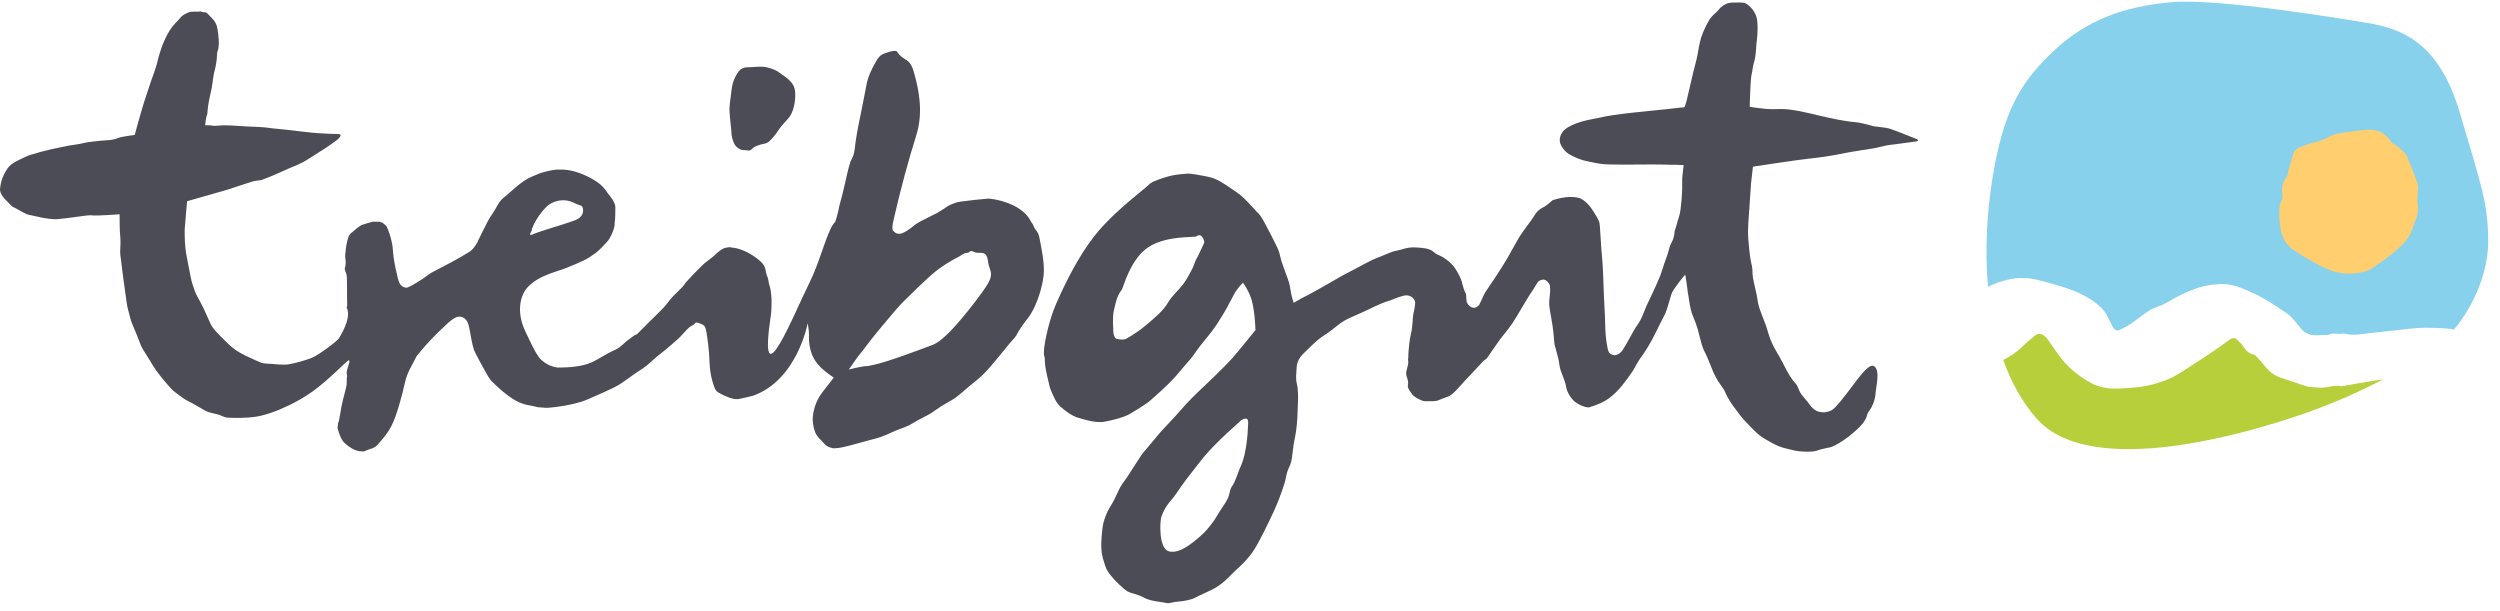 <svg width="180" height="44" viewBox="0 0 180 44" fill="none" xmlns="http://www.w3.org/2000/svg">
<circle cx="168.404" cy="13.748" r="7.318" fill="#FFCE6F"/>
<path d="M144.72 20.102C145.323 19.983 145.99 19.978 146.63 20.136C147.248 20.288 147.863 20.451 148.459 20.638C149.739 21.038 150.833 21.582 151.504 22.397C151.712 22.65 151.803 22.937 151.949 23.208C152.03 23.359 152.092 23.515 152.206 23.657C152.28 23.75 152.411 23.867 152.618 23.758C152.87 23.626 153.141 23.505 153.361 23.354C153.851 23.016 154.289 22.647 154.8 22.322C155.067 22.153 155.464 22.066 155.767 21.915C156.224 21.687 156.625 21.414 157.095 21.197C157.734 20.902 158.391 20.613 159.209 20.511C159.44 20.482 159.679 20.469 159.947 20.451C160.859 20.446 161.504 20.787 162.196 21.091C163.078 21.478 163.768 21.983 164.509 22.459C165.056 22.81 165.319 23.264 165.693 23.675C166.018 24.033 166.348 24.181 166.972 24.135C167.153 24.122 167.339 24.121 167.523 24.114C167.574 24.112 167.647 24.122 167.674 24.105C167.95 23.926 168.337 24.088 168.649 24.022C168.722 24.006 168.824 24.021 168.905 24.04C169.464 24.168 169.976 24.066 170.501 23.999C171.079 23.926 171.665 23.871 172.249 23.809C172.93 23.738 173.605 23.643 174.294 23.604C174.806 23.576 175.336 23.622 175.858 23.634C176.148 23.641 176.427 23.66 176.683 23.735C178.224 21.893 179.15 19.442 179.15 17.396C179.15 14.618 178.633 13.308 177.113 8.14C175.594 2.972 172.867 2.046 170.374 1.639C167.882 1.232 159.55 -0.135 156.278 0.163C153.006 0.461 150.253 1.403 147.838 3.691C145.423 5.979 144.215 8.054 143.43 13.007C143.084 15.198 142.896 17.914 143.134 20.654C143.596 20.406 144.131 20.218 144.72 20.102ZM164.332 14.027C164.265 13.572 164.312 13.163 164.617 12.776C164.752 12.605 164.741 12.323 164.808 12.094C164.903 11.772 165.026 11.456 165.104 11.13C165.211 10.682 165.616 10.607 165.939 10.473C166.466 10.254 167.073 10.194 167.556 9.912C168.267 9.497 169.04 9.538 169.791 9.405C170.014 9.366 170.244 9.359 170.472 9.344C171.217 9.295 171.771 9.598 172.174 10.228C172.262 10.367 172.481 10.416 172.614 10.535C172.845 10.742 173.126 10.934 173.261 11.197C173.532 11.727 173.722 12.299 173.939 12.857C174.005 13.025 174.052 13.202 174.107 13.405C174.087 13.73 174.055 14.026 174.052 14.322C174.051 14.549 174.097 14.776 174.105 15.003C174.123 15.518 173.848 15.954 173.707 16.426C173.447 17.3 172.767 17.831 172.107 18.368C171.653 18.736 171.165 19.064 170.676 19.386C170.514 19.492 170.305 19.534 170.112 19.583C169.249 19.806 168.403 19.723 167.587 19.386C167.202 19.227 166.832 19.025 166.47 18.817C165.985 18.537 165.498 18.255 165.044 17.931C164.591 17.607 164.336 17.123 164.225 16.586C164.147 16.208 164.105 15.815 164.11 15.43C164.114 15.062 164.108 14.681 164.306 14.338C164.353 14.256 164.347 14.129 164.332 14.027Z" fill="#88D1EC"/>
<path d="M171.321 27.349C170.457 27.476 169.609 27.637 168.754 27.784C168.707 27.792 168.654 27.82 168.617 27.811C168.093 27.692 167.671 27.905 167.191 27.914C166.949 27.918 166.7 27.884 166.454 27.866C166.344 27.858 166.221 27.864 166.126 27.834C165.553 27.649 164.985 27.456 164.418 27.264C164.256 27.209 164.089 27.155 163.943 27.084C163.473 26.857 163.213 26.538 162.952 26.219C162.819 26.057 162.68 25.897 162.533 25.74C162.461 25.664 162.383 25.561 162.274 25.534C161.735 25.401 161.643 25.085 161.423 24.819C161.336 24.714 161.229 24.616 161.135 24.513C160.961 24.323 160.765 24.293 160.553 24.441C160.204 24.684 159.878 24.941 159.524 25.181C158.995 25.54 158.455 25.891 157.912 26.241C157.436 26.548 156.978 26.869 156.458 27.144C156.1 27.334 155.665 27.473 155.24 27.608C154.399 27.875 153.462 27.936 152.51 27.977C151.77 28.009 151.127 27.88 150.55 27.577C150.269 27.43 150.008 27.263 149.77 27.088C149.489 26.881 149.218 26.665 148.984 26.437C148.337 25.806 147.913 25.114 147.437 24.436C147.345 24.304 147.194 24.176 147.023 24.079C146.946 24.036 146.683 24.039 146.624 24.085C146.281 24.348 145.953 24.622 145.66 24.909C145.265 25.295 144.803 25.64 144.236 25.918C144.791 27.468 145.561 28.908 146.621 30.12C150.575 34.643 162.215 31.036 165.606 29.878C167.704 29.162 169.721 28.289 171.579 27.319C171.494 27.33 171.406 27.336 171.321 27.349Z" fill="#B7CF3A"/>
<path d="M74.444 16.33C74.319 16.024 74.353 16.172 74.228 15.948C74.102 15.724 73.99 15.537 73.773 15.338C73.558 15.14 73.269 14.937 72.978 14.796C72.422 14.527 71.831 14.364 71.21 14.297C71.194 14.296 71.164 14.299 71.151 14.3C70.493 14.357 69.8 14.427 69.161 14.516C68.894 14.553 68.66 14.643 68.452 14.733C68.245 14.824 68.179 14.898 68 15.004C67.82 15.111 67.687 15.218 67.483 15.328C67.279 15.437 67.144 15.501 66.88 15.632C66.618 15.762 66.207 15.957 65.907 16.164C65.888 16.178 65.88 16.166 65.758 16.281C65.635 16.397 65.045 16.828 64.795 16.831C64.546 16.833 64.511 16.799 64.348 16.661C64.185 16.523 64.267 16.19 64.294 16.048C64.322 15.904 64.353 15.772 64.374 15.678C64.791 13.828 65.436 11.424 65.964 9.769C66.492 8.115 66.167 6.52 65.823 5.276C65.48 4.032 65.127 4.52 64.581 3.712C64.474 3.553 63.678 3.827 63.511 3.922C63.342 4.017 63.22 4.19 63.142 4.308C63.064 4.427 63.016 4.532 62.97 4.614C62.735 5.031 62.507 5.527 62.417 5.955C62.249 6.764 62.141 7.432 61.97 8.228C61.8 9.024 61.616 9.957 61.536 10.754C61.508 11.026 61.42 11.267 61.338 11.424C61.257 11.581 61.257 11.562 61.224 11.664C61.059 12.192 60.957 12.685 60.837 13.22C60.718 13.755 60.591 14.261 60.436 14.808C60.405 14.92 60.39 15.027 60.35 15.207C60.31 15.386 60.239 15.701 60.141 15.942C60.108 15.986 60.065 16.046 60.004 16.129C59.503 16.813 59.032 18.872 58.259 20.403C57.229 22.446 54.516 29.272 55.506 22.659C55.55 22.362 55.55 21.978 55.552 21.726C55.555 21.474 55.549 21.507 55.531 21.278C55.514 21.048 55.485 20.793 55.398 20.536C55.31 20.281 55.364 20.174 55.223 19.847C55.082 19.519 55.202 19.25 54.789 18.849C54.377 18.449 53.458 17.878 52.743 17.833C52.65 17.827 52.55 17.774 52.428 17.809C52.306 17.843 52.207 17.825 52.045 17.912C51.884 17.998 51.638 18.193 51.482 18.349C51.326 18.505 51.207 18.57 51.017 18.731C50.827 18.893 50.763 18.908 50.498 19.168C50.233 19.427 49.684 19.988 49.375 20.34C49.368 20.349 49.351 20.372 49.314 20.428C49.277 20.482 49.184 20.616 49.097 20.7C49.009 20.784 48.91 20.889 48.794 21.001C48.678 21.114 48.466 21.322 48.352 21.449C48.238 21.576 48.196 21.642 48.09 21.775C47.984 21.907 47.885 22.039 47.748 22.182C47.611 22.327 47.409 22.528 47.258 22.676C47.106 22.825 46.953 22.972 46.806 23.117C46.66 23.263 46.455 23.472 46.328 23.599C46.203 23.725 46.081 23.846 45.994 23.931C45.908 24.015 45.9 24.032 45.837 24.081C45.776 24.131 45.778 24.077 45.72 24.115C45.661 24.155 45.714 24.119 45.615 24.189C45.516 24.261 45.24 24.457 45.115 24.558C44.99 24.659 44.998 24.677 44.852 24.797C44.705 24.918 44.542 25.077 44.297 25.183C44.051 25.289 43.673 25.484 43.415 25.643C43.158 25.801 42.857 25.975 42.586 26.096C41.911 26.393 41.023 26.452 40.367 26.464C40.146 26.467 40.16 26.46 40.081 26.461C40.003 26.462 40.114 26.461 40.098 26.458C39.598 26.372 39.245 26.174 38.893 25.833C38.81 25.751 38.799 25.695 38.727 25.597C38.654 25.499 38.591 25.407 38.523 25.274C38.455 25.141 38.36 24.985 38.288 24.826C38.026 24.245 37.686 23.699 37.536 23.059C37.387 22.419 37.395 21.762 37.674 21.152C37.953 20.543 38.573 20.156 39.125 19.894C39.678 19.633 40.317 19.478 40.804 19.279C41.291 19.079 41.718 18.906 42.1 18.718C42.481 18.53 42.608 18.391 42.927 18.19C42.941 18.181 42.95 18.168 42.961 18.159C43.226 17.932 43.477 17.665 43.71 17.41C43.942 17.155 44.146 16.675 44.212 16.409C44.278 16.141 44.239 16.157 44.269 15.935C44.299 15.713 44.299 15.38 44.303 15.168C44.305 14.955 44.324 14.82 44.246 14.65C44.168 14.481 44.117 14.37 44.002 14.23C43.637 13.792 43.569 13.517 43.028 13.131C42.487 12.746 41.613 12.338 40.849 12.238C40.762 12.226 40.463 12.2 40.36 12.209C40.258 12.217 40.168 12.204 40.087 12.211C39.716 12.247 39.39 12.322 39.034 12.427C38.99 12.439 38.917 12.457 38.87 12.478C38.453 12.664 38.108 12.761 37.712 13.036C37.315 13.312 36.897 13.677 36.512 14.027C36.338 14.183 36.12 14.323 35.967 14.546C35.813 14.769 35.632 15.138 35.477 15.36C35.322 15.581 35.22 15.738 35.102 15.963C34.982 16.189 34.87 16.441 34.75 16.664C34.631 16.889 34.517 17.143 34.41 17.354C34.304 17.565 34.501 17.253 34.334 17.509C34.167 17.765 34.076 17.956 33.751 18.159C33.426 18.361 32.965 18.63 32.575 18.84C32.187 19.049 31.744 19.277 31.334 19.493C31.288 19.517 31.249 19.536 31.167 19.578C31.085 19.621 30.925 19.716 30.825 19.792C30.486 20.052 30.136 20.279 29.752 20.494C29.691 20.527 29.618 20.575 29.525 20.614C29.431 20.653 29.345 20.729 29.2 20.711C29.056 20.693 28.845 20.556 28.782 20.419C28.721 20.281 28.675 20.168 28.644 20.045C28.613 19.922 28.595 19.792 28.567 19.683C28.427 19.154 28.314 18.475 28.285 17.971C28.256 17.466 28.076 16.882 27.939 16.534C27.802 16.186 27.778 16.248 27.591 16.081C27.404 15.912 27.138 15.983 26.964 15.964C26.791 15.944 26.819 15.98 26.681 16.006C26.543 16.032 26.405 16.09 26.262 16.131C26.119 16.172 26.004 16.198 25.878 16.298C25.752 16.398 25.7 16.415 25.55 16.56C25.4 16.706 25.179 16.795 25.079 17.088C24.978 17.382 24.89 17.854 24.872 18.215C24.869 18.259 24.847 18.336 24.854 18.418C24.861 18.5 24.852 18.609 24.884 18.732C24.916 18.854 24.862 19.219 24.834 19.316C24.806 19.413 24.816 19.331 24.813 19.383C24.812 19.406 24.831 19.363 24.843 19.447C24.857 19.532 24.965 19.764 24.97 19.893C25.001 20.595 24.973 21.311 24.999 22.007C25 22.043 24.954 22.139 24.959 22.149C25.111 22.436 25.076 22.807 24.963 23.181V23.178C24.834 23.602 24.604 24.032 24.402 24.36C24.276 24.564 22.912 25.591 22.421 25.777C21.929 25.964 21.379 26.113 20.842 26.222C20.723 26.246 20.609 26.248 20.456 26.253C20.302 26.259 19.978 26.237 19.823 26.223C19.668 26.208 19.535 26.199 19.42 26.192C19.305 26.185 19.352 26.193 19.233 26.185C19.116 26.177 18.903 26.155 18.772 26.1C18.642 26.044 18.501 25.988 18.373 25.93C17.913 25.718 17.409 25.502 16.999 25.224C16.588 24.947 16.289 24.608 15.946 24.28C15.837 24.177 15.74 24.063 15.654 23.974C15.567 23.884 15.617 23.945 15.521 23.835C15.425 23.725 15.257 23.519 15.172 23.339C15.088 23.159 14.982 22.926 14.897 22.732C14.813 22.539 14.735 22.363 14.643 22.169C14.551 21.976 14.483 21.879 14.375 21.655C14.267 21.43 14.137 21.262 14.026 20.95C13.917 20.639 13.803 20.356 13.724 19.913L13.723 19.913C13.643 19.469 13.492 18.78 13.402 18.25C13.314 17.72 13.295 17.125 13.295 16.559C13.295 16.467 13.47 14.489 13.47 14.489C13.47 14.489 15.94 13.789 16.315 13.675C16.69 13.559 16.993 13.454 17.29 13.355C17.587 13.256 17.913 13.151 18.126 13.085C18.339 13.018 18.453 13.019 18.578 12.996C18.703 12.974 18.782 12.976 18.838 12.956C19.276 12.799 19.616 12.648 20.04 12.468C20.122 12.432 20.205 12.394 20.33 12.338C20.457 12.283 20.562 12.233 20.754 12.148C20.945 12.063 21.259 11.935 21.511 11.825C21.762 11.715 22.156 11.49 22.384 11.337C22.61 11.184 22.883 11.011 23.062 10.899C23.24 10.785 23.308 10.745 23.44 10.661C23.573 10.577 23.69 10.492 23.794 10.417C23.899 10.342 23.939 10.313 24.03 10.244C24.121 10.175 24.23 10.122 24.314 10.039C24.314 10.039 24.515 9.875 24.523 9.74C24.531 9.605 24.087 9.652 23.837 9.64C23.185 9.607 22.617 9.58 21.919 9.494C21.221 9.408 20.356 9.312 19.616 9.24C19.562 9.235 19.47 9.221 19.409 9.213C19.348 9.205 19.478 9.223 19.339 9.204C19.2 9.185 18.847 9.151 18.684 9.144C18.234 9.125 17.578 9.097 17.203 9.07C16.827 9.044 16.465 9.024 16.231 9.022C15.998 9.019 16.032 9.032 15.902 9.033C15.773 9.034 15.824 9.042 15.705 9.044C15.588 9.046 15.428 9.08 15.294 9.045C15.161 9.01 14.771 9.019 14.771 9.019C14.771 9.019 14.835 8.423 14.885 8.323C14.935 8.222 14.887 8.33 14.913 8.27C14.919 8.257 14.902 8.284 14.918 8.229C14.934 8.175 14.943 8.018 14.95 7.922C14.98 7.558 15.082 7.039 15.161 6.717C15.24 6.395 15.263 6.221 15.302 5.937C15.341 5.655 15.389 5.312 15.458 5.063C15.528 4.814 15.572 4.507 15.599 4.315C15.625 4.123 15.619 3.783 15.659 3.695C15.853 3.274 15.7 2.315 15.658 2.077C15.555 1.488 15.245 1.323 15.013 1.052C14.78 0.781 14.744 0.939 14.558 0.86C14.373 0.78 14.369 0.862 14.21 0.842C14.051 0.821 13.97 0.85 13.781 0.848C13.592 0.846 13.19 1.061 13.075 1.181C12.959 1.302 12.991 1.271 12.907 1.372C12.822 1.473 12.737 1.548 12.633 1.657C12.325 1.981 12.098 2.355 11.905 2.771C11.878 2.828 11.83 2.929 11.803 2.993C11.606 3.459 11.47 3.893 11.341 4.401C11.332 4.442 11.329 4.469 11.294 4.602C11.258 4.735 11.139 5.123 11.066 5.308C10.992 5.494 10.941 5.645 10.871 5.853C10.8 6.06 10.678 6.439 10.609 6.641C10.54 6.841 10.472 7.052 10.422 7.204C10.217 7.811 9.699 9.716 9.699 9.716C9.699 9.716 8.736 9.834 8.51 9.932C8.059 10.126 7.626 10.085 7.221 10.134C6.817 10.183 6.393 10.214 6.078 10.288C5.764 10.362 5.592 10.386 5.351 10.424C5.109 10.463 5.017 10.467 4.796 10.513C4.575 10.557 4.44 10.589 4.177 10.645C3.914 10.699 3.414 10.802 3.152 10.879C2.89 10.955 2.894 10.932 2.624 11.026C2.353 11.12 2.098 11.149 1.746 11.334C1.393 11.52 0.816 11.712 0.532 12.139C0.249 12.566 0.055 13.02 0.001 13.608C-0.008 13.716 0.03 13.937 0.204 14.158C0.38 14.38 0.588 14.572 0.857 14.846C0.865 14.855 0.953 14.919 0.999 14.932C1.045 14.944 1.079 14.97 1.151 15.008C1.223 15.045 1.3 15.088 1.412 15.153C1.524 15.218 1.799 15.371 1.929 15.422C2.059 15.473 2.132 15.478 2.249 15.502C2.365 15.526 2.48 15.548 2.591 15.575C3.037 15.687 3.475 15.758 3.931 15.786C3.982 15.788 4.025 15.787 4.073 15.782C4.486 15.748 4.803 15.709 5.245 15.651C5.35 15.638 5.46 15.607 5.688 15.589C5.915 15.571 6.338 15.471 6.677 15.509C7.016 15.548 8.61 15.429 8.61 15.429C8.61 15.429 8.604 16.642 8.666 17.146C8.681 17.272 8.676 17.51 8.669 17.688C8.661 17.866 8.641 18.157 8.664 18.35C8.801 19.518 8.965 20.718 9.132 21.861C9.174 22.149 9.257 22.424 9.313 22.643C9.37 22.862 9.385 22.934 9.44 23.107C9.495 23.28 9.558 23.398 9.623 23.567C9.688 23.736 9.775 23.933 9.843 24.098C9.912 24.264 9.938 24.345 10.01 24.525C10.081 24.706 10.177 24.962 10.287 25.15C10.398 25.338 10.482 25.471 10.615 25.671C10.747 25.872 10.889 26.123 11.033 26.354C11.335 26.84 11.717 27.293 12.101 27.734C12.141 27.779 12.207 27.855 12.253 27.904C12.298 27.954 12.283 27.945 12.348 28.01C12.413 28.074 12.512 28.174 12.623 28.248C12.732 28.323 12.806 28.389 12.951 28.495C13.094 28.602 13.276 28.746 13.489 28.848C13.702 28.952 14.084 29.165 14.288 29.286C14.492 29.407 14.665 29.508 14.837 29.597C15.009 29.687 15.182 29.716 15.332 29.756C15.482 29.795 15.593 29.81 15.711 29.848C15.828 29.886 15.937 29.928 16.025 29.97C16.113 30.011 16.239 30.058 16.304 30.064C16.648 30.092 17.056 30.086 17.362 30.086C17.668 30.085 18.018 30.05 18.259 30.025C18.782 29.969 19.406 29.768 19.802 29.617C19.994 29.545 21.295 29.052 22.482 28.202C23.735 27.305 24.877 26.047 25.12 25.931C25.287 25.997 24.863 26.707 24.978 26.971V26.966C24.979 26.967 24.98 26.968 24.98 26.969C25.029 27.082 24.949 27.201 24.965 27.287C24.981 27.373 24.964 27.378 24.965 27.446C24.967 27.513 24.971 27.496 24.963 27.582C24.956 27.668 24.966 27.697 24.932 27.842C24.898 27.988 24.827 28.274 24.776 28.471C24.724 28.666 24.646 28.968 24.607 29.162C24.567 29.356 24.545 29.497 24.517 29.676C24.489 29.856 24.44 30.07 24.416 30.234C24.392 30.398 24.329 30.414 24.329 30.583C24.329 30.754 24.26 30.714 24.344 30.97C24.429 31.227 24.544 31.661 24.837 31.919C25.129 32.178 25.55 32.476 25.993 32.495C26.085 32.498 26.183 32.525 26.274 32.478C26.684 32.266 26.929 32.351 27.272 31.927C27.615 31.505 27.846 31.309 28.196 30.64C28.546 29.973 28.968 28.419 29.142 27.604C29.317 26.791 29.647 26.35 29.982 25.675C30.017 25.605 30.075 25.542 30.111 25.498C30.731 24.74 31.38 24.059 32.099 23.403C32.243 23.271 32.378 23.137 32.547 23.018C32.717 22.899 32.885 22.788 33.117 22.797C33.349 22.805 33.559 22.981 33.659 23.186C33.758 23.391 33.798 23.689 33.837 23.872C33.875 24.056 33.864 24.037 33.899 24.214C33.935 24.392 33.998 24.737 34.045 24.916C34.091 25.095 34.131 25.22 34.199 25.358C34.422 25.811 34.639 26.19 34.887 26.645C34.911 26.69 34.936 26.736 35.004 26.855C35.074 26.973 35.241 27.283 35.381 27.427C35.881 27.939 36.561 28.527 37.151 28.853C37.741 29.179 38.143 29.165 38.756 29.323C38.788 29.332 38.803 29.324 38.923 29.332C39.043 29.34 39.28 29.375 39.486 29.359C40.26 29.297 41.087 29.158 41.854 28.927C42.136 28.841 42.534 28.655 42.766 28.554C42.998 28.454 43.111 28.398 43.295 28.321C43.477 28.242 43.723 28.129 43.855 28.067C43.988 28.003 43.964 28.014 44.058 27.969C44.15 27.923 44.152 27.927 44.264 27.869C44.375 27.811 44.518 27.738 44.661 27.644C44.804 27.55 45.027 27.396 45.181 27.285C45.333 27.174 45.494 27.055 45.641 26.952C45.789 26.848 45.89 26.787 46.044 26.684C46.198 26.581 46.377 26.469 46.532 26.343C46.688 26.218 46.779 26.133 46.953 25.978C47.127 25.822 47.383 25.596 47.597 25.435C47.812 25.274 48.084 25.045 48.278 24.874C48.472 24.702 48.654 24.549 48.825 24.397C48.996 24.245 49.046 24.165 49.209 23.996C49.373 23.826 49.602 23.53 49.841 23.438C50.079 23.345 50.008 23.131 50.323 23.262C50.637 23.392 50.774 23.377 50.863 23.901C50.951 24.424 51.068 25.373 51.082 25.999C51.086 26.184 51.121 26.559 51.139 26.704C51.199 27.179 51.31 27.545 51.461 27.952C51.498 28.052 51.557 28.101 51.595 28.159C51.634 28.216 51.607 28.169 51.631 28.196C51.656 28.223 51.66 28.222 51.694 28.243C51.728 28.264 51.678 28.233 51.752 28.273C51.825 28.314 51.72 28.259 51.942 28.381C52.163 28.502 52.802 28.795 53.175 28.732C53.279 28.714 54.093 28.534 54.196 28.5C57.406 27.382 58.154 23.27 58.154 23.27C58.154 23.27 58.252 23.826 58.246 24.048C58.194 25.713 58.861 26.398 60.032 27.19C59.861 27.419 59.785 27.497 59.587 27.76C59.389 28.023 59.067 28.394 58.888 28.743C58.71 29.093 58.566 29.557 58.527 29.951C58.487 30.344 58.555 30.733 58.675 31.081C58.796 31.429 59.152 31.714 59.344 31.94C59.535 32.165 59.725 32.202 59.914 32.257C60.102 32.312 59.964 32.261 60.141 32.269C60.317 32.277 60.615 32.213 60.804 32.172C60.995 32.13 61.057 32.107 61.27 32.056C61.484 32.004 61.863 31.901 62.094 31.832C62.325 31.762 62.523 31.712 62.745 31.653C62.966 31.594 63.17 31.545 63.392 31.47C63.614 31.395 63.916 31.259 64.115 31.172C64.314 31.085 64.422 31.034 64.601 30.959C64.779 30.886 64.867 30.864 65.07 30.785C65.273 30.705 65.515 30.601 65.738 30.461C65.961 30.321 66.221 30.181 66.485 30.049C66.749 29.916 67.05 29.756 67.303 29.566C67.555 29.377 67.88 29.176 68.147 29.024C68.412 28.872 68.585 28.79 68.833 28.607C69.082 28.425 69.287 28.238 69.551 28.009C69.815 27.781 70.115 27.544 70.423 27.29C70.73 27.037 71.043 26.711 71.329 26.375C71.416 26.271 71.501 26.17 71.638 26.01C71.775 25.851 72.087 25.473 72.236 25.285C72.385 25.096 72.586 24.85 72.701 24.714C72.816 24.578 72.841 24.549 72.927 24.46C73.013 24.372 73.139 24.223 73.176 24.147C73.348 23.797 73.637 23.393 73.827 23.137C74.016 22.881 74.049 22.879 74.202 22.631C74.686 21.848 75.046 20.692 75.141 19.823C75.235 18.956 74.966 17.812 74.855 17.203C74.745 16.595 74.568 16.638 74.444 16.33ZM38.285 16.581C38.271 16.508 38.381 16.313 38.399 16.252C38.416 16.191 38.426 16.171 38.442 16.139C38.67 15.693 38.987 15.24 39.328 14.904C39.67 14.568 40.163 14.414 40.566 14.418C40.969 14.421 41.234 14.559 41.524 14.694C41.813 14.829 41.956 14.752 41.982 15.116C42.008 15.479 41.748 15.738 41.34 15.883C40.931 16.028 40.124 16.294 39.725 16.407C39.326 16.519 38.907 16.68 38.652 16.758C38.397 16.836 38.349 16.922 38.209 16.907C38.069 16.892 38.297 16.654 38.285 16.581ZM60.103 16.033C60.051 16.096 60.099 16.023 60.148 15.948C60.17 15.934 60.207 15.909 60.103 16.033ZM70.741 21.008C70.478 21.37 68.303 24.391 67.178 24.82C66.053 25.251 63.76 26.103 62.843 26.283C61.926 26.463 62.646 26.327 62.298 26.361C61.95 26.396 61.115 26.605 61.115 26.605C61.115 26.605 61.829 25.559 62.024 25.359C62.033 25.351 62.074 25.314 62.276 25.031C62.762 24.349 63.935 22.975 64.456 22.357C64.977 21.739 65.329 21.457 65.732 21.044C66.134 20.632 66.299 20.512 66.655 20.166C66.764 20.059 66.893 19.938 66.992 19.851C67.471 19.431 67.974 19.07 68.507 18.772C68.704 18.662 68.783 18.606 68.983 18.511C69.183 18.416 69.353 18.228 69.608 18.21C69.865 18.194 69.795 17.965 70.158 18.148C70.521 18.331 71.028 17.927 71.132 18.793C71.236 19.658 71.747 19.625 70.741 21.008Z" fill="#4B4C55"/>
<path d="M137.99 10.009C137.807 9.93 137.502 9.822 137.234 9.709C136.967 9.596 136.38 9.371 136.114 9.282C135.848 9.193 135.614 9.182 135.431 9.157C135.246 9.131 135.198 9.128 135.079 9.112C134.959 9.095 135.026 9.119 134.906 9.089C134.785 9.059 134.8 9.062 134.589 9.006C134.379 8.949 133.908 8.821 133.608 8.797C132.714 8.725 131.708 8.491 130.861 8.293C130.013 8.095 129.216 7.89 128.407 7.853C128.181 7.842 128.12 7.855 127.957 7.856C127.795 7.857 127.75 7.854 127.6 7.859C127.128 7.874 125.977 7.692 125.977 7.692C125.977 7.692 126.033 5.841 126.086 5.525C126.138 5.208 126.134 5.335 126.16 5.136C126.186 4.935 126.219 4.75 126.265 4.582C126.31 4.415 126.298 4.476 126.344 4.283C126.39 4.089 126.416 3.768 126.439 3.515C126.46 3.262 126.441 3.262 126.494 2.9C126.546 2.537 126.596 1.588 126.454 1.183C126.313 0.78 126.043 0.48 125.804 0.313C125.565 0.145 125.433 0.205 125.285 0.182C125.136 0.159 125.171 0.187 125.085 0.183C124.999 0.177 124.927 0.187 124.868 0.185C124.808 0.183 124.753 0.184 124.725 0.183C124.697 0.182 124.72 0.182 124.716 0.183C124.361 0.207 124.128 0.325 123.859 0.564C123.823 0.596 123.813 0.614 123.752 0.69C123.692 0.765 123.592 0.878 123.475 0.974C123.126 1.256 122.919 1.665 122.731 2.087C122.705 2.145 122.649 2.26 122.623 2.323C122.431 2.775 122.343 3.233 122.263 3.712C122.256 3.752 122.241 3.838 122.237 3.866C122.198 4.109 122.101 4.491 122.048 4.68C121.995 4.87 121.945 5.067 121.924 5.159C121.902 5.251 121.912 5.21 121.909 5.223C121.796 5.718 121.695 6.152 121.578 6.646C121.567 6.693 121.558 6.741 121.531 6.847C121.505 6.954 121.428 7.325 121.38 7.436C121.331 7.547 121.343 7.65 121.283 7.701C121.224 7.754 121.087 7.734 121.014 7.744C120.387 7.827 119.675 7.893 119.063 7.954C118.11 8.05 116.944 8.169 116.103 8.295C115.648 8.363 115.517 8.399 115.226 8.461C114.936 8.522 114.838 8.543 114.613 8.584C114.125 8.673 113.602 8.814 113.188 9.01C112.774 9.204 112.484 9.405 112.349 9.804C112.215 10.204 112.383 10.502 112.626 10.803C112.869 11.105 113.364 11.306 113.681 11.436C113.997 11.567 114.502 11.655 114.705 11.698C114.907 11.741 114.905 11.739 114.968 11.751C115.317 11.815 115.505 11.829 115.845 11.841C116.186 11.851 116.618 11.853 116.967 11.853C117.316 11.854 117.589 11.85 117.94 11.847C118.289 11.845 118.514 11.842 118.924 11.842C119.334 11.842 119.976 11.848 120.432 11.867C120.444 11.867 120.435 11.867 120.455 11.867C120.476 11.868 120.489 11.864 120.531 11.866C120.573 11.867 120.531 11.853 120.627 11.864C120.721 11.875 121.222 11.882 121.222 11.882C121.222 11.882 121.145 12.537 121.131 12.688C121.117 12.839 121.116 12.95 121.119 13.039C121.142 13.711 121.052 15.027 120.92 15.491C120.786 15.956 120.807 15.828 120.749 16.068C120.69 16.308 120.66 16.362 120.61 16.525C120.561 16.688 120.575 16.626 120.558 16.806C120.542 16.986 120.471 17.264 120.358 17.45C120.246 17.635 120.197 17.855 120.137 18.057C120.078 18.259 120.033 18.425 119.954 18.624C119.873 18.825 119.801 19.051 119.734 19.265C119.666 19.478 119.627 19.607 119.538 19.85C119.448 20.092 119.206 20.621 119.106 20.834C119.005 21.047 118.996 21.07 118.924 21.227C118.852 21.384 118.793 21.506 118.721 21.655C118.648 21.804 118.589 21.922 118.523 22.077C118.457 22.231 118.476 22.194 118.39 22.415C118.303 22.637 118.141 23.052 117.945 23.318C117.749 23.584 117.514 24.007 117.353 24.305C117.192 24.604 117.02 24.92 116.851 25.172C116.682 25.425 116.541 25.525 116.268 25.577C116.254 25.58 116.259 25.576 116.249 25.576C116.239 25.577 116.228 25.58 116.221 25.578C115.94 25.522 115.819 25.412 115.755 25.115C115.69 24.816 115.642 24.497 115.613 24.165C115.584 23.831 115.578 23.497 115.566 23.137C115.554 22.777 115.556 22.642 115.526 22.186C115.498 21.732 115.473 21.15 115.455 20.541C115.437 19.933 115.4 18.999 115.331 18.326C115.298 18.008 115.273 17.576 115.256 17.284C115.239 16.993 115.217 16.606 115.198 16.406C115.177 16.206 115.207 16.392 115.182 16.231C115.157 16.068 115.19 16.039 115.064 15.797C114.938 15.556 114.595 14.97 114.368 14.736C114.142 14.502 113.914 14.3 113.637 14.241C113.36 14.182 113.339 14.185 113.029 14.183C112.72 14.179 112.222 14.276 111.877 14.389C111.855 14.396 111.84 14.381 111.791 14.414C111.742 14.447 111.759 14.436 111.651 14.533C111.543 14.63 111.266 14.864 111.064 14.953C110.863 15.043 110.622 15.273 110.515 15.456C110.408 15.64 110.278 15.824 110.176 15.959C110.072 16.093 110.056 16.116 109.971 16.235C109.886 16.355 109.868 16.379 109.756 16.534C109.645 16.688 109.459 16.949 109.336 17.156C109.213 17.362 109.057 17.646 108.938 17.862C108.82 18.079 108.649 18.386 108.541 18.572C108.301 18.982 107.918 19.581 107.719 19.884C107.52 20.187 107.493 20.22 107.352 20.428C107.212 20.636 107.081 20.821 106.97 20.997C106.86 21.172 106.776 21.363 106.715 21.503C106.655 21.643 106.61 21.716 106.572 21.806C106.534 21.896 106.567 21.759 106.541 21.875C106.516 21.99 106.262 22.168 106.15 22.159C106.038 22.149 106.151 22.161 106.083 22.158C106.014 22.154 106.183 22.158 106.036 22.151C105.888 22.146 105.602 21.868 105.593 21.69C105.582 21.511 105.577 21.56 105.569 21.426C105.561 21.292 105.585 21.227 105.506 21.075C105.428 20.924 105.345 20.67 105.297 20.478C105.249 20.285 105.264 20.276 105.161 20.039C105.059 19.802 104.842 19.393 104.63 19.133C104.417 18.873 103.988 18.545 103.714 18.425C103.44 18.308 103.407 18.303 103.209 18.128C103.012 17.952 102.699 17.882 102.447 17.857C102.195 17.831 102.026 17.81 101.8 17.811C101.573 17.811 101.336 17.837 101.134 17.899C100.932 17.961 100.779 18 100.583 18.042C100.387 18.084 100.235 18.119 100.042 18.204C99.85 18.288 99.644 18.373 99.433 18.456C99.221 18.538 99.045 18.607 98.81 18.715C98.574 18.823 98.126 19.063 97.912 19.179C97.7 19.294 97.562 19.368 97.411 19.447C97.259 19.526 97.291 19.507 97.146 19.583C97.001 19.658 96.874 19.719 96.684 19.825C96.493 19.932 96.164 20.12 95.947 20.247C95.729 20.374 95.35 20.59 95.177 20.687C95.003 20.784 94.91 20.838 94.809 20.893C94.403 21.118 94.115 21.287 93.697 21.486C93.638 21.513 93.144 21.803 93.144 21.803C93.144 21.803 92.987 21.308 92.962 21.13C92.937 20.952 92.927 20.972 92.907 20.828C92.886 20.685 92.858 20.528 92.82 20.377C92.78 20.227 92.685 19.977 92.641 19.857C92.598 19.737 92.604 19.754 92.569 19.661C92.534 19.566 92.54 19.581 92.491 19.447C92.441 19.314 92.315 18.967 92.268 18.813C92.222 18.659 92.206 18.584 92.171 18.442C92.135 18.301 92.097 18.12 92.037 17.987C91.784 17.427 91.512 16.909 91.224 16.367C91.164 16.254 91.158 16.246 91.074 16.08C90.989 15.915 90.789 15.552 90.626 15.389C90.462 15.226 90.307 15.046 90.16 14.889C89.8 14.504 89.474 14.139 89.041 13.843C88.608 13.547 88.226 13.273 87.752 13.008C87.279 12.743 86.688 12.668 86.129 12.57C86.081 12.562 86.051 12.551 85.925 12.538C85.799 12.524 85.722 12.497 85.463 12.505C85.204 12.514 84.679 12.568 84.321 12.65C83.964 12.732 83.534 12.87 83.16 13.033C83.117 13.052 83.076 13.055 82.962 13.116C82.849 13.176 82.772 13.232 82.596 13.404C82.421 13.577 82.425 13.55 82.075 13.84C81.004 14.725 79.661 15.863 78.744 17.061C77.63 18.516 76.798 20.174 76.067 21.815C76.025 21.912 76.001 21.979 75.99 22.005C75.618 22.826 75.224 24.48 75.174 25.131C75.124 25.781 75.229 25.531 75.226 25.92C75.223 26.311 75.328 26.769 75.391 27.051C75.455 27.334 75.459 27.308 75.501 27.52C75.543 27.731 75.597 27.954 75.678 28.133C75.76 28.312 75.683 28.168 75.798 28.402C75.915 28.636 76.034 28.997 76.353 29.278C76.672 29.559 77.177 29.967 77.685 30.094C77.826 30.13 77.871 30.151 78.114 30.217C78.358 30.283 78.836 30.406 79.219 30.383C79.263 30.381 79.147 30.418 79.474 30.371C79.8 30.324 81.024 30.057 81.483 29.721C81.535 29.683 81.628 29.632 81.791 29.536C81.955 29.439 82.614 29.021 82.77 28.881C82.925 28.74 83.004 28.674 83.086 28.601C83.758 28.004 84.359 27.461 84.917 26.776C85.079 26.577 85.205 26.429 85.399 26.213C85.593 25.997 85.836 25.725 86.021 25.443C86.205 25.16 86.594 24.672 86.783 24.445C86.972 24.218 87.121 24.03 87.238 23.877C87.546 23.471 87.895 22.912 88.1 22.573C88.306 22.233 88.378 22.079 88.508 21.828C88.638 21.578 88.637 21.621 88.84 21.209C89.042 20.797 89.496 20.355 89.496 20.355C89.508 20.364 89.949 20.977 90.135 21.657C90.356 22.469 90.395 23.765 90.395 23.765C90.395 23.765 89.013 25.472 88.758 25.755C88.504 26.039 88.086 26.468 87.742 26.799C87.665 26.872 87.568 26.97 87.4 27.135C87.233 27.299 86.887 27.631 86.64 27.863C86.124 28.349 85.516 28.935 85.052 29.483C84.78 29.804 84.409 30.201 84.169 30.453C83.928 30.705 83.856 30.782 83.658 30.998C83.46 31.214 83.172 31.565 83.015 31.756C82.859 31.947 82.755 32.074 82.651 32.196C82.548 32.318 82.558 32.304 82.475 32.398C82.391 32.491 82.275 32.626 82.209 32.725C82.007 33.023 81.722 33.469 81.56 33.721C81.398 33.975 81.301 34.129 81.186 34.304C81.071 34.48 81.061 34.483 80.953 34.632C80.845 34.782 80.743 34.917 80.647 35.098C80.552 35.279 80.557 35.279 80.436 35.538C80.315 35.796 80.168 36.116 79.936 36.48C79.705 36.844 79.427 37.511 79.382 38.017C79.38 38.034 79.373 38.077 79.37 38.099C79.292 38.815 79.223 39.487 79.409 40.202C79.433 40.293 79.445 40.321 79.49 40.468C79.536 40.614 79.607 40.887 79.72 41.071C80.033 41.577 80.472 41.996 80.928 42.398C81.043 42.499 81.188 42.596 81.332 42.649C81.476 42.703 81.441 42.685 81.63 42.744C81.818 42.803 82.142 42.894 82.377 43.036C82.612 43.178 83.111 43.284 83.361 43.311C83.61 43.34 83.866 43.397 84.012 43.422C84.045 43.428 84.059 43.431 84.067 43.432C84.07 43.432 84.075 43.432 84.096 43.432C84.197 43.433 84.193 43.416 84.344 43.39C84.494 43.363 84.579 43.331 84.844 43.314C85.11 43.297 85.677 43.212 85.991 43.063C86.017 43.05 85.998 43.063 86.073 43.023C86.149 42.983 86.12 42.993 86.318 42.898C86.515 42.801 86.95 42.6 87.274 42.453C87.596 42.306 88.132 41.905 88.381 41.643C88.629 41.38 88.804 41.229 89.034 41.008C89.264 40.787 89.412 40.665 89.642 40.415C89.872 40.165 90.099 39.895 90.311 39.559C90.522 39.224 90.765 38.754 90.959 38.376C90.974 38.346 91.01 38.277 91.024 38.249C91.237 37.832 91.514 37.246 91.689 36.868C91.864 36.489 91.961 36.251 92.092 35.922C92.223 35.592 92.398 35.072 92.476 34.82C92.555 34.568 92.535 34.597 92.573 34.428C92.611 34.26 92.629 34.154 92.675 34.001C92.721 33.85 92.764 33.764 92.829 33.612C92.895 33.459 92.938 33.382 92.981 33.175C93.024 32.968 93.034 32.845 93.073 32.539C93.111 32.233 93.136 31.967 93.237 31.507C93.339 31.047 93.426 30.159 93.428 29.582C93.429 29.459 93.438 29.218 93.448 29.079C93.478 28.656 93.466 27.986 93.375 27.637C93.284 27.29 93.33 26.956 93.339 26.756C93.347 26.557 93.356 26.564 93.358 26.485C93.367 26.072 93.573 25.729 93.81 25.492C94.045 25.255 94.041 25.281 94.278 25.037C94.515 24.793 95.015 24.338 95.319 24.154C95.623 23.97 95.893 23.754 96.105 23.589C96.318 23.422 96.339 23.396 96.528 23.259C96.716 23.123 96.899 23.022 97.128 22.915C97.357 22.807 97.498 22.75 97.777 22.625C98.056 22.5 98.327 22.387 98.691 22.205C99.056 22.023 99.655 21.746 100.11 21.625C100.172 21.608 100.256 21.571 100.328 21.538C100.402 21.505 100.533 21.454 100.611 21.429C100.689 21.404 100.666 21.415 100.76 21.379C100.853 21.343 101.143 21.262 101.237 21.266C101.333 21.269 101.225 21.256 101.303 21.267C101.38 21.278 101.235 21.249 101.415 21.284C101.595 21.32 101.938 21.526 101.887 21.887C101.871 22 101.854 22.22 101.816 22.358C101.778 22.497 101.759 22.608 101.738 22.764C101.717 22.919 101.728 22.886 101.71 23.124C101.692 23.362 101.667 23.75 101.574 24.101C101.482 24.452 101.399 25.343 101.398 25.659C101.397 25.976 101.36 25.755 101.393 26.02C101.426 26.284 101.229 26.633 101.245 26.928C101.257 27.144 101.433 27.396 101.375 27.673C101.318 27.95 101.497 28.119 101.648 28.356C101.8 28.593 102.366 28.876 102.58 28.888C102.796 28.899 102.778 28.882 102.883 28.885C102.99 28.889 102.949 28.884 103.022 28.886C103.096 28.888 103.039 28.888 103.146 28.887C103.253 28.886 103.463 28.873 103.601 28.804C103.738 28.735 103.88 28.692 104.042 28.633C104.203 28.575 104.337 28.536 104.506 28.411C104.676 28.286 104.917 28.031 105.061 27.866C105.206 27.703 105.241 27.664 105.403 27.491C105.565 27.318 105.802 27.069 105.995 26.858C106.189 26.646 106.617 26.196 106.767 26.033C106.919 25.872 106.89 25.942 106.977 25.86C107.064 25.778 106.961 25.917 107.059 25.791C107.157 25.665 107.34 25.383 107.477 25.185C107.615 24.989 107.819 24.686 107.968 24.483C108.118 24.28 108.217 24.159 108.381 23.954C108.546 23.748 108.714 23.542 108.887 23.284C109.06 23.026 109.39 22.474 109.529 22.233C109.668 21.993 109.807 21.772 109.89 21.628C110.113 21.24 110.461 20.76 110.617 20.473C110.774 20.186 110.898 20.171 111.055 20.138C111.211 20.105 111.081 20.137 111.186 20.135C111.242 20.133 111.14 20.132 111.257 20.164C111.374 20.195 111.595 20.437 111.599 20.605C111.602 20.773 111.621 20.853 111.609 20.996C111.596 21.137 111.599 21.119 111.58 21.299C111.562 21.479 111.527 21.78 111.55 22.02C111.574 22.259 111.641 22.628 111.684 22.865C111.726 23.102 111.752 23.247 111.788 23.481C111.824 23.715 111.864 24.13 111.883 24.337C111.902 24.544 111.899 24.633 111.926 24.782C111.954 24.93 111.95 24.878 111.995 25.045C112.04 25.212 112.152 25.621 112.194 25.8C112.235 25.98 112.243 26.051 112.267 26.206C112.291 26.36 112.305 26.459 112.354 26.619C112.402 26.779 112.417 26.79 112.498 27.013C112.578 27.235 112.719 27.561 112.771 27.898C112.822 28.234 113.126 28.715 113.391 28.925C113.657 29.136 114.067 29.309 114.271 29.325C114.474 29.34 114.456 29.316 114.527 29.293C115.034 29.133 115.473 28.956 115.879 28.651C116.575 28.128 117.027 27.474 117.523 26.764C117.605 26.648 117.675 26.51 117.759 26.36C117.843 26.21 117.976 25.966 118.092 25.814C118.401 25.41 118.835 24.691 119.02 24.32C119.205 23.949 119.3 23.753 119.419 23.522C119.537 23.29 119.564 23.234 119.642 23.08C119.718 22.926 119.726 22.915 119.798 22.778C119.87 22.641 119.913 22.552 119.977 22.377C120.042 22.201 120.106 21.963 120.173 21.749C120.239 21.535 120.291 21.298 120.387 21.066C120.483 20.834 121.337 19.703 121.343 19.794C121.35 19.885 121.499 20.747 121.517 21.029C121.521 21.095 121.579 21.329 121.588 21.444C121.598 21.559 121.636 21.758 121.657 21.869C121.677 21.98 121.676 21.97 121.699 22.092C121.721 22.213 121.759 22.394 121.809 22.539C121.859 22.685 121.89 22.758 121.962 22.939C122.035 23.12 122.16 23.437 122.222 23.652C122.284 23.869 122.289 23.895 122.356 24.167C122.425 24.44 122.555 24.992 122.715 25.29C122.874 25.589 123.076 26.083 123.173 26.333C123.271 26.583 123.277 26.591 123.353 26.779C123.432 26.966 123.598 27.269 123.674 27.395C123.691 27.424 123.698 27.435 123.702 27.442C123.703 27.443 123.707 27.45 123.724 27.479C123.786 27.579 123.801 27.587 123.91 27.745C124.017 27.904 124.13 28.028 124.253 28.326C124.377 28.626 124.708 29.148 124.966 29.466C125.067 29.593 125.196 29.772 125.306 29.926C125.417 30.079 125.651 30.33 125.774 30.451C125.897 30.572 125.968 30.651 126.059 30.745C126.353 31.049 126.616 31.319 126.969 31.541C127.041 31.585 127.162 31.652 127.226 31.69C127.6 31.907 127.943 32.103 128.352 32.226C128.428 32.248 128.553 32.279 128.619 32.297C129.008 32.398 129.347 32.486 129.751 32.51C129.813 32.514 129.872 32.514 129.968 32.517C130.063 32.519 130.122 32.526 130.274 32.522C130.427 32.519 130.675 32.501 130.869 32.427C131.061 32.353 131.243 32.325 131.476 32.267C131.711 32.21 131.774 32.235 132.091 32.082C132.409 31.928 133.024 31.525 133.351 31.231C133.366 31.216 133.415 31.178 133.434 31.16C133.818 30.826 134.166 30.531 134.383 30.044C134.394 30.02 134.366 30.07 134.41 29.955C134.456 29.841 134.422 29.792 134.609 29.546C134.795 29.302 135.009 28.818 135.038 28.334C135.065 27.869 135.395 26.672 134.94 26.37C134.406 26.017 133.196 28.247 132.105 29.355C131.857 29.618 131.581 29.653 131.394 29.681C131.208 29.709 131.242 29.669 131.175 29.675C131.108 29.68 131.122 29.669 131.111 29.668C130.757 29.658 130.464 29.367 130.313 29.155C130.162 28.943 130.102 28.883 129.986 28.742C129.868 28.601 129.788 28.504 129.693 28.381C129.599 28.257 129.509 28.045 129.469 27.942C129.428 27.84 129.391 27.744 129.361 27.712C128.955 27.264 128.714 26.831 128.448 26.3C128.419 26.242 128.402 26.206 128.345 26.093C128.287 25.98 128.1 25.646 128.021 25.517C127.942 25.389 127.821 25.171 127.782 25.099C127.742 25.026 127.753 25.044 127.748 25.034C127.634 24.822 127.522 24.574 127.447 24.377C127.373 24.18 127.333 24.036 127.28 23.86C127.226 23.684 127.192 23.561 127.129 23.39C127.068 23.219 127.023 23.105 126.945 22.906C126.867 22.709 126.721 22.328 126.656 22.123C126.591 21.917 126.561 21.723 126.536 21.56C126.512 21.397 126.514 21.385 126.483 21.239C126.452 21.093 126.432 21.006 126.388 20.82C126.343 20.634 126.247 20.213 126.216 20.022C126.186 19.831 126.181 19.68 126.177 19.54C126.171 19.4 126.166 19.277 126.143 19.18C126.011 18.647 125.955 18.114 125.911 17.594C125.9 17.461 125.889 17.339 125.881 17.248C125.846 16.855 125.853 16.518 125.875 16.142C125.878 16.084 125.885 15.986 125.887 15.942C125.918 15.406 125.972 14.674 126.006 14.206C126.039 13.737 126.052 13.613 126.079 13.17C126.081 13.127 126.212 11.999 126.212 11.999C126.212 11.999 129.606 11.481 130.248 11.421C130.889 11.361 131.745 11.233 132.352 11.114C132.96 10.995 133.379 10.915 133.949 10.828C133.988 10.822 134.061 10.811 134.09 10.807C134.485 10.755 135.13 10.647 135.443 10.561C135.757 10.476 135.931 10.452 136.131 10.427C136.331 10.401 136.315 10.409 136.464 10.386C136.951 10.309 137.505 10.258 137.969 10.183C138.117 10.16 138.173 10.089 137.99 10.009ZM89.741 31.99C89.665 32.511 89.567 33.055 89.335 33.561C89.103 34.067 89.01 34.572 88.675 35.065C88.527 35.283 88.546 35.579 88.408 35.874C88.272 36.171 88.003 36.523 87.803 36.846C87.603 37.169 87.453 37.447 87.183 37.783C86.913 38.119 86.82 38.261 86.372 38.649C85.924 39.036 84.942 39.907 84.166 39.697C83.391 39.486 83.521 37.481 83.614 37.22C83.948 36.278 84.32 36.108 84.757 35.44C85.194 34.771 85.778 34.048 86.238 33.454C86.699 32.859 86.939 32.584 87.468 32.038C87.998 31.492 88.738 30.814 89.348 30.276C89.442 30.193 89.661 30.091 89.773 30.158C89.887 30.225 89.869 30.385 89.864 30.512C89.85 31.013 89.816 31.469 89.741 31.99ZM86.114 18.687C85.996 18.943 85.939 19.175 85.831 19.379C85.637 19.747 85.442 20.121 85.194 20.453C84.854 20.906 84.395 21.281 84.112 21.762C83.719 22.428 83.132 22.877 82.576 23.36C82.126 23.75 81.621 24.087 81.103 24.381C80.913 24.489 80.597 24.457 80.372 24.386C80.26 24.35 80.168 24.082 80.162 23.916C80.144 23.387 80.087 22.838 80.205 22.333C80.323 21.827 80.417 21.284 80.775 20.85C80.869 20.736 81.353 18.725 82.621 17.838C83.929 16.922 86.024 17.128 86.163 17.008C86.34 16.856 86.501 16.955 86.596 17.11C86.665 17.224 86.737 17.41 86.691 17.509C86.516 17.886 86.148 18.679 86.114 18.687Z" fill="#4B4C55"/>
<path d="M52.64 9.255C52.649 9.369 52.657 9.411 52.657 9.456C52.663 9.78 52.738 10.075 52.858 10.336C52.978 10.597 53.299 10.79 53.467 10.8C53.634 10.808 53.829 10.823 53.891 10.838C53.952 10.852 54.042 10.808 54.091 10.771C54.14 10.735 54.123 10.734 54.236 10.638C54.349 10.543 54.732 10.406 54.914 10.369C55.096 10.332 55.039 10.368 55.249 10.271C55.458 10.174 55.849 9.672 55.979 9.472C56.11 9.271 56.173 9.197 56.285 9.057C56.397 8.917 56.456 8.86 56.575 8.729C56.694 8.598 56.853 8.421 56.942 8.258C57.196 7.796 57.277 7.163 57.257 6.698C57.237 6.235 57.045 5.98 56.791 5.74C56.539 5.5 56.399 5.454 56.162 5.26C56.144 5.244 56.097 5.219 56.079 5.204C55.815 4.994 55.236 4.829 54.988 4.81C54.741 4.79 54.795 4.808 54.64 4.807C54.485 4.806 54.337 4.821 54.208 4.827C54.079 4.832 53.904 4.843 53.824 4.845C53.744 4.847 53.767 4.846 53.736 4.847C53.73 4.847 53.731 4.847 53.73 4.847C53.312 4.892 53.161 5.134 52.967 5.49C52.772 5.846 52.703 6.179 52.657 6.599C52.639 6.758 52.622 6.911 52.591 7.121C52.561 7.33 52.517 7.684 52.522 7.929C52.526 8.173 52.569 8.575 52.59 8.775C52.613 8.974 52.632 9.141 52.64 9.255Z" fill="#4B4C55"/>
</svg>
